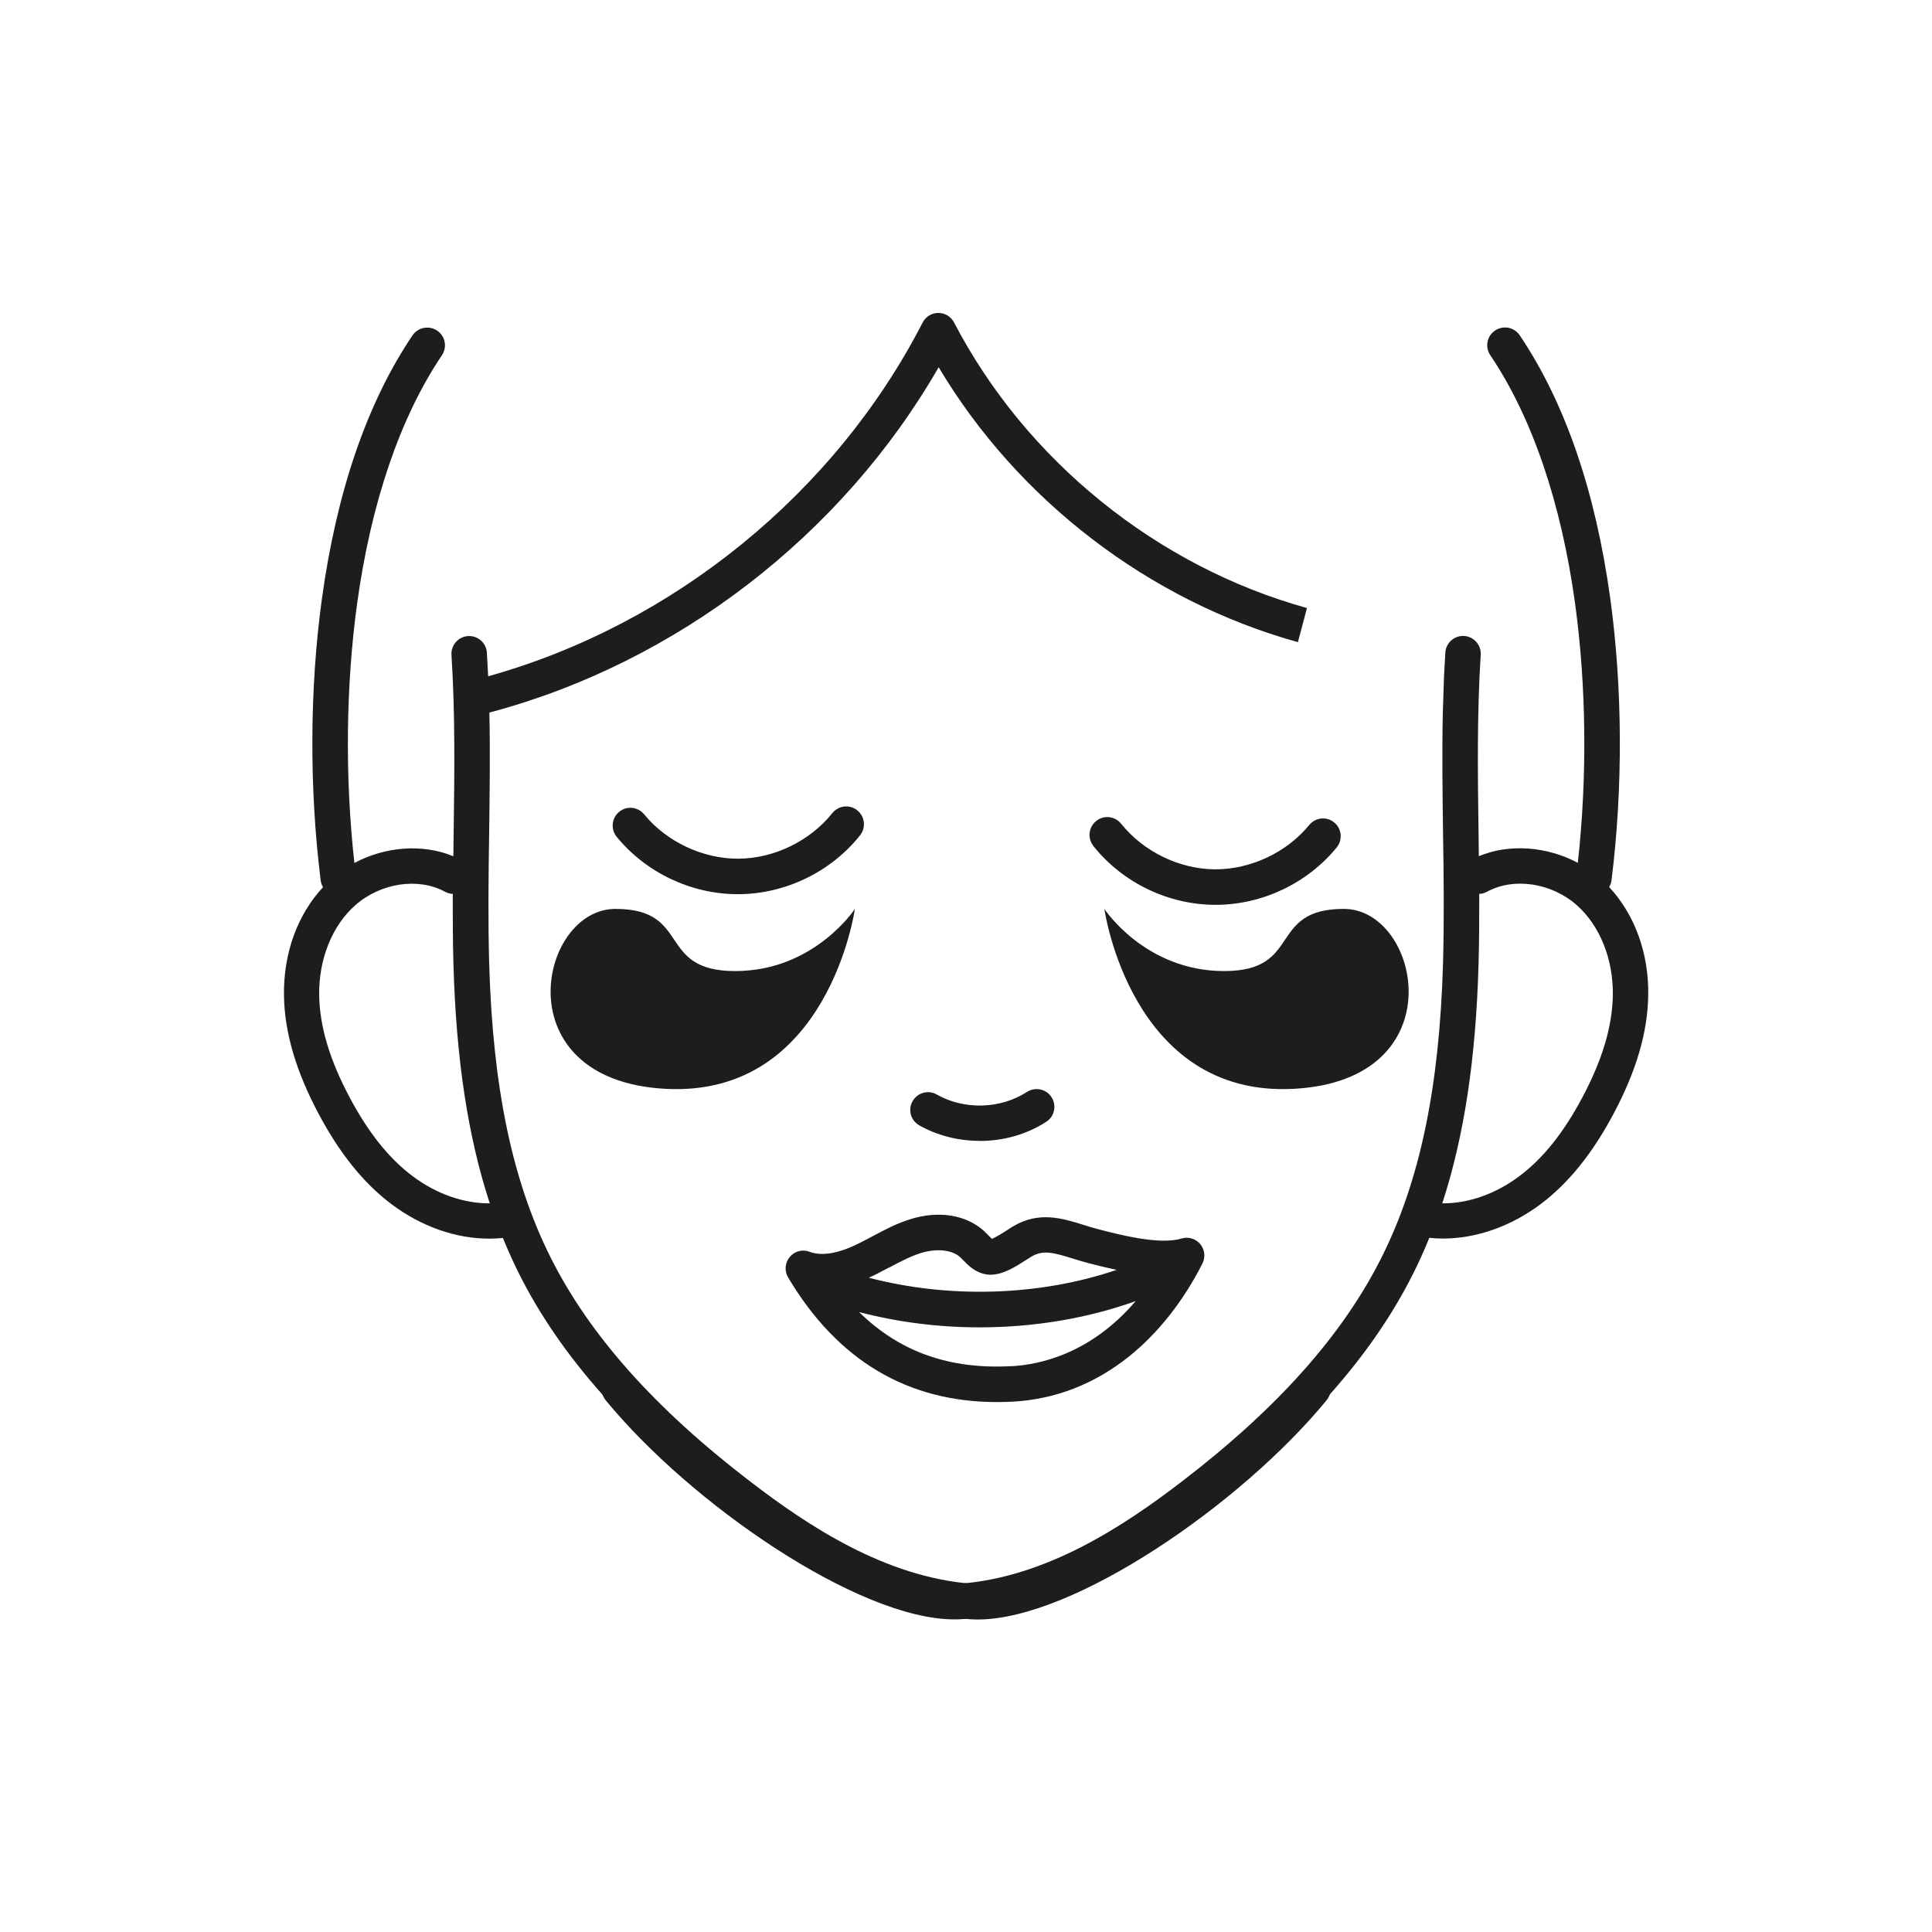 <svg viewBox="0 0 194.24 194.25" version="1.1" xmlns:xlink="http://www.w3.org/1999/xlink" xmlns="http://www.w3.org/2000/svg" id="Ebene_1">
  
  <defs>
    <style>
      .st0 {
        fill: none;
      }

      .st1 {
        fill: #1d1d1b;
      }

      .st2 {
        clip-path: url(#clippath-1);
      }

      .st3 {
        clip-path: url(#clippath-3);
      }

      .st4 {
        clip-path: url(#clippath-4);
      }

      .st5 {
        clip-path: url(#clippath-2);
      }

      .st6 {
        clip-path: url(#clippath);
      }
    </style>
    <clipPath id="clippath">
      <rect height="131.51" width="142.92" y="31.37" x="25.66" class="st0"></rect>
    </clipPath>
    <clipPath id="clippath-1">
      <rect height="131.51" width="140.05" y="31.37" x="28.53" class="st0"></rect>
    </clipPath>
    <clipPath id="clippath-2">
      <rect height="131.51" width="142.92" y="31.37" x="25.66" class="st0"></rect>
    </clipPath>
    <clipPath id="clippath-3">
      <rect height="131.51" width="140.05" y="31.37" x="25.66" class="st0"></rect>
    </clipPath>
    <clipPath id="clippath-4">
      <rect height="131.51" width="142.92" y="31.37" x="25.66" class="st0"></rect>
    </clipPath>
  </defs>
  <g class="st6">
    <path d="M111.03,91.38s4.09,6.25,12.04,6.25,4.33-6.25,12.04-6.25,11.32,17.23-5.06,18.09c-16.37.86-19.02-18.09-19.02-18.09" class="st1"></path>
  </g>
  <g class="st2">
    <path d="M49.25,120.98c-2.61.03-5.39-.94-7.79-2.75-2.38-1.79-4.44-4.38-6.32-7.92-2-3.77-3-7.11-3.05-10.23-.06-3.63,1.3-7.02,3.64-9.08,2.55-2.24,6.33-2.8,9-1.35.25.14.52.21.79.22,0,2.37,0,4.75.07,7.11.27,9.48,1.45,17.29,3.65,24M131.4,61.13c-15.07-4.18-28.26-14.83-35.48-28.71-.31-.59-.92-.96-1.58-.96h0c-.67,0-1.28.38-1.58.97-8.82,17.16-25.1,30.39-43.68,35.56-.04-.79-.08-1.58-.13-2.37-.06-.99-.91-1.73-1.89-1.67-.98.06-1.73.91-1.67,1.89.38,5.9.3,11.95.22,17.81-.01.81-.02,1.62-.03,2.44-3.07-1.28-6.84-.99-9.95.67-.96-8.6-.86-17.8.27-26.05,1.39-10.14,4.34-18.79,8.53-24.99.55-.82.34-1.93-.48-2.48-.82-.55-1.93-.33-2.48.48-4.55,6.75-7.62,15.67-9.11,26.5-1.23,8.97-1.28,19.01-.12,28.29.03.25.11.48.24.68-2.58,2.77-4,6.67-3.93,10.92.06,3.7,1.2,7.57,3.47,11.85,2.13,4,4.52,6.98,7.32,9.09,2.99,2.26,6.48,3.48,9.84,3.48.46,0,.93-.02,1.38-.07.49,1.21,1.02,2.39,1.59,3.53,4.15,8.32,11.06,16.11,21.12,23.81,6.18,4.73,14.51,10.25,24.2,10.99.27.02.56.03.84.03,9.62,0,26.47-11.58,35.06-22.04.62-.76.51-1.89-.25-2.51-.76-.63-1.88-.51-2.51.25-4.1,4.99-10.35,10.41-16.71,14.48-6.62,4.24-12.52,6.51-16.16,6.23-8.76-.67-16.52-5.84-22.3-10.27-9.62-7.37-16.19-14.75-20.1-22.57-3.85-7.7-5.8-17.09-6.16-29.54-.12-4.38-.07-8.85,0-13.17.05-3.95.11-7.99.02-12.04,18.82-4.99,35.47-17.84,45.17-34.72,7.94,13.34,21.16,23.49,36.12,27.64" class="st1"></path>
  </g>
  <g class="st5">
    <path d="M86.47,83.98c.61-.77.49-1.89-.28-2.51-.77-.62-1.89-.49-2.51.28-2.24,2.8-5.85,4.56-9.43,4.58h-.07c-3.56,0-7.17-1.71-9.42-4.46-.62-.76-1.75-.88-2.51-.25-.76.62-.87,1.75-.25,2.51,2.96,3.62,7.51,5.77,12.18,5.77h.09c4.7-.03,9.27-2.24,12.2-5.92" class="st1"></path>
    <path d="M98.49,114.71c2.36,0,4.72-.64,6.7-1.93.83-.53,1.06-1.64.53-2.47-.53-.83-1.64-1.06-2.47-.53-2.67,1.73-6.31,1.83-9.07.26-.86-.49-1.94-.19-2.43.67-.49.86-.19,1.94.67,2.43,1.84,1.04,3.95,1.56,6.07,1.56" class="st1"></path>
    <path d="M89.38,127.45c1.09-.58,2.12-1.13,3.19-1.47,1.2-.38,2.97-.49,3.97.42.1.09.2.2.3.3.46.47,1.09,1.13,2.09,1.38,1.48.37,3.03-.63,4.27-1.43.19-.12.37-.24.51-.32,1.16-.68,2.16-.41,4.14.2.51.16,1.04.32,1.62.47.91.24,1.85.47,2.8.67-7.72,2.62-16.77,2.92-24.92.79.71-.32,1.38-.68,2.03-1.03M101.65,137.35c-6.18.34-11.22-1.44-15.28-5.44,3.91,1.03,8.03,1.54,12.12,1.54,5.42,0,10.81-.89,15.69-2.64-4.47,5.23-9.52,6.39-12.53,6.55M100.2,140.96c.54,0,1.09-.01,1.64-.04,4.26-.24,8.18-1.76,11.64-4.52,2.92-2.33,5.49-5.57,7.41-9.37.32-.64.24-1.4-.22-1.95-.46-.55-1.2-.77-1.88-.56-2.23.67-6.26-.39-8.43-.95-.49-.13-.98-.28-1.45-.43-2.08-.65-4.43-1.38-6.99.12-.18.1-.4.24-.64.4-.35.23-1.12.72-1.56.89-.1-.09-.22-.22-.32-.32-.15-.15-.3-.31-.45-.45-1.8-1.65-4.58-2.1-7.44-1.2-1.39.43-2.62,1.09-3.8,1.72-.64.34-1.24.66-1.85.94-1.25.58-3.05,1.15-4.47.61-.71-.27-1.51-.06-1.99.53-.49.58-.55,1.41-.16,2.06,4.95,8.32,12,12.52,20.97,12.52" class="st1"></path>
    <path d="M109.93,85.05c-.62-.77-.49-1.89.28-2.51.77-.62,1.89-.49,2.51.28,2.24,2.8,5.85,4.56,9.43,4.58h.06c3.56,0,7.17-1.71,9.42-4.46.62-.76,1.75-.88,2.51-.25.76.62.87,1.75.25,2.51-2.96,3.62-7.51,5.77-12.18,5.77h-.09c-4.71-.03-9.27-2.24-12.2-5.92" class="st1"></path>
  </g>
  <g class="st3">
    <path d="M144.99,120.98c2.61.03,5.39-.94,7.79-2.75,2.38-1.79,4.44-4.38,6.32-7.92,2-3.77,3-7.11,3.05-10.24.06-3.62-1.3-7.02-3.64-9.08-2.55-2.24-6.33-2.8-9-1.34-.25.14-.52.21-.79.22,0,2.36,0,4.75-.07,7.11-.27,9.48-1.45,17.29-3.65,24.01M145.18,67.98c.04-.79.08-1.58.13-2.37.06-.98.91-1.73,1.89-1.67.98.06,1.73.91,1.67,1.89-.38,5.9-.3,11.95-.22,17.81.01.81.02,1.62.03,2.44,3.06-1.28,6.84-.99,9.95.67.96-8.6.86-17.8-.27-26.05-1.39-10.14-4.34-18.79-8.53-24.99-.55-.82-.34-1.93.48-2.48.82-.55,1.93-.34,2.48.48,4.55,6.75,7.62,15.66,9.11,26.5,1.23,8.97,1.28,19.01.12,28.29-.03.25-.12.48-.24.68,2.58,2.77,4.01,6.68,3.93,10.92-.06,3.7-1.2,7.57-3.47,11.85-2.13,4-4.52,6.98-7.32,9.09-2.99,2.25-6.48,3.48-9.84,3.48-.46,0-.93-.02-1.38-.07-.49,1.21-1.02,2.39-1.59,3.53-4.15,8.32-11.06,16.1-21.12,23.81-6.17,4.73-14.5,10.25-24.2,10.99-.27.02-.56.03-.84.03-9.62,0-26.47-11.58-35.06-22.04-.62-.76-.51-1.89.25-2.51.76-.63,1.89-.51,2.51.25,4.1,4.99,10.35,10.41,16.71,14.48,6.62,4.24,12.52,6.51,16.16,6.23,8.76-.67,16.52-5.84,22.3-10.27,9.62-7.37,16.19-14.75,20.1-22.57,3.85-7.7,5.8-17.09,6.16-29.54.12-4.38.07-8.85,0-13.17-.05-3.95-.11-7.99-.02-12.04" class="st1"></path>
  </g>
  <g class="st4">
    <path d="M85.95,91.38s-4.09,6.25-12.04,6.25-4.33-6.25-12.04-6.25-11.32,17.23,5.06,18.09c16.37.86,19.02-18.09,19.02-18.09" class="st1"></path>
  </g>
</svg>